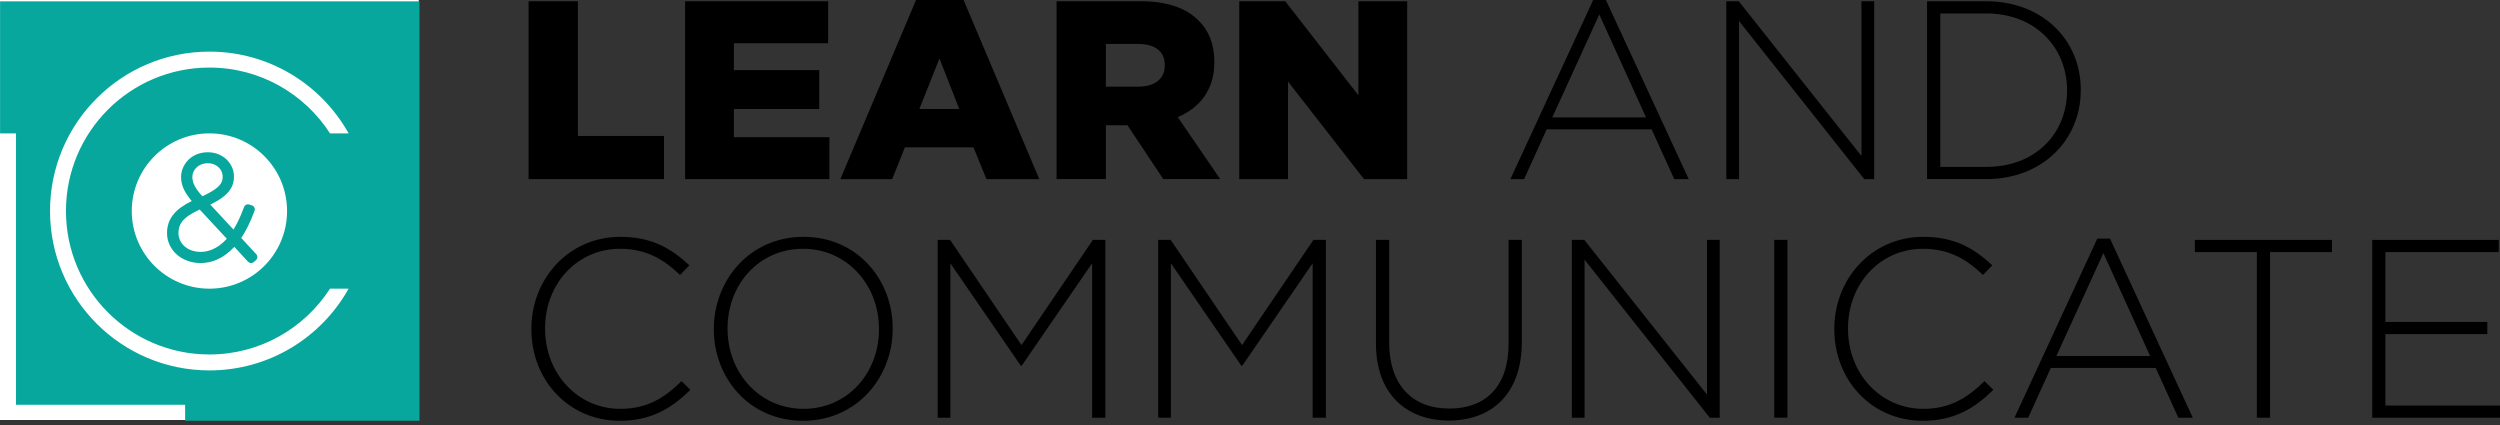 <?xml version="1.0" encoding="UTF-8" standalone="no"?>
<!DOCTYPE svg PUBLIC "-//W3C//DTD SVG 1.1//EN" "http://www.w3.org/Graphics/SVG/1.1/DTD/svg11.dtd">
<svg width="100%" height="100%" viewBox="0 0 400 68" version="1.1" xmlns="http://www.w3.org/2000/svg" xmlns:xlink="http://www.w3.org/1999/xlink" xml:space="preserve" xmlns:serif="http://www.serif.com/" style="fill-rule:evenodd;clip-rule:evenodd;stroke-linejoin:round;stroke-miterlimit:2;">
    <rect x="0" y="0" width="400" height="68" fill="#333333" stroke="none"/>
    <g transform="matrix(0.221,0,0,0.221,4.30767e-14,-0)">
        <rect x="0" y="0.002" width="303.16" height="304.071" style="fill:white;"/>
    </g>
    <g transform="matrix(0.771,0,0,0.771,45.93,33.763)">
        <path d="M0,0C0,8.899 -7.214,16.113 -16.113,16.113C-25.013,16.113 -32.228,8.899 -32.228,0C-32.228,-8.899 -25.013,-16.114 -16.113,-16.114C-7.214,-16.114 0,-8.899 0,0M-16.113,33.076C-34.382,33.076 -49.19,18.268 -49.19,0C-49.19,-18.269 -34.382,-33.078 -16.113,-33.078C-3.696,-33.078 7.118,-26.233 12.774,-16.114L8.916,-16.114C3.616,-24.328 -5.61,-29.77 -16.113,-29.77C-32.555,-29.77 -45.884,-16.441 -45.884,0C-45.884,16.44 -32.555,29.77 -16.113,29.77C-5.61,29.77 3.617,24.328 8.916,16.113L12.775,16.113C7.118,26.233 -3.696,33.076 -16.113,33.076M-59.558,-43.518L-59.558,-16.114L-56.25,-16.114L-56.25,40.21L-21.154,40.21L-21.154,43.518L27.479,43.518L27.479,-43.518L-59.558,-43.518Z" style="fill:rgb(8,167,157);fill-rule:nonzero;"/>
    </g>
    <g transform="matrix(3.63,0,0,3.63,84.573,28.657)">
        <path d="M0,-7.838L2.173,-7.838L2.173,-1.902L5.969,-1.902L5.969,0L0,0L0,-7.838Z" style="fill-rule:nonzero;"/>
    </g>
    <g transform="matrix(3.63,0,0,3.63,109.616,28.657)">
        <path d="M0,-7.838L6.305,-7.838L6.305,-5.99L2.15,-5.99L2.15,-4.804L5.912,-4.804L5.912,-3.09L2.15,-3.09L2.15,-1.847L6.36,-1.847L6.36,0L0,0L0,-7.838Z" style="fill-rule:nonzero;"/>
    </g>
    <g transform="matrix(3.63,0,0,3.63,153.481,11.221)">
        <path d="M0,1.713L-0.873,-0.516L-1.758,1.713L0,1.713ZM-1.904,-3.091L0.191,-3.091L3.528,4.804L1.198,4.804L0.627,3.403L-2.396,3.403L-2.956,4.804L-5.241,4.804L-1.904,-3.091Z" style="fill-rule:nonzero;"/>
    </g>
    <g transform="matrix(3.63,0,0,3.63,182.14,14.995)">
        <path d="M0,-0.312C0.739,-0.312 1.164,-0.67 1.164,-1.243L1.164,-1.264C1.164,-1.88 0.717,-2.193 -0.011,-2.193L-1.433,-2.193L-1.433,-0.312L0,-0.312ZM-3.606,-4.075L0.101,-4.075C1.299,-4.075 2.127,-3.761 2.654,-3.223C3.113,-2.776 3.348,-2.171 3.348,-1.398L3.348,-1.376C3.348,-0.178 2.71,0.618 1.736,1.032L3.606,3.763L1.098,3.763L-0.482,1.39L-1.433,1.39L-1.433,3.763L-3.606,3.763L-3.606,-4.075Z" style="fill-rule:nonzero;"/>
    </g>
    <g transform="matrix(3.63,0,0,3.63,198.28,28.657)">
        <path d="M0,-7.838L2.027,-7.838L5.252,-3.695L5.252,-7.838L7.402,-7.838L7.402,0L5.498,0L2.15,-4.299L2.15,0L0,0L0,-7.838Z" style="fill-rule:nonzero;"/>
    </g>
    <g transform="matrix(3.63,0,0,3.63,263.367,9.882)">
        <path d="M0,2.451L-2.061,-2.084L-4.133,2.451L0,2.451ZM-2.33,-2.722L-1.77,-2.722L1.881,5.173L1.243,5.173L0.246,2.977L-4.379,2.977L-5.375,5.173L-5.979,5.173L-2.33,-2.722Z" style="fill-rule:nonzero;"/>
    </g>
    <g transform="matrix(3.63,0,0,3.63,276.211,28.657)">
        <path d="M0,-7.838L0.549,-7.838L5.957,-1.018L5.957,-7.838L6.518,-7.838L6.518,0L6.08,0L0.561,-6.965L0.561,0L0,0L0,-7.838Z" style="fill-rule:nonzero;"/>
    </g>
    <g transform="matrix(3.63,0,0,3.63,317.8,2.152)">
        <path d="M0,6.764C2.184,6.764 3.562,5.276 3.562,3.405L3.562,3.382C3.562,1.524 2.184,0 0,0L-2.026,0L-2.026,6.764L0,6.764ZM-2.609,-0.537L0,-0.537C2.465,-0.537 4.166,1.154 4.166,3.36L4.166,3.382C4.166,5.588 2.465,7.301 0,7.301L-2.609,7.301L-2.609,-0.537Z" style="fill-rule:nonzero;"/>
    </g>
    <g transform="matrix(3.63,0,0,3.63,85.021,52.527)">
        <path d="M0,0.045L0,0.023C0,-2.195 1.657,-4.031 3.919,-4.031C5.319,-4.031 6.159,-3.516 6.965,-2.777L6.551,-2.351C5.868,-3.012 5.084,-3.505 3.908,-3.505C2.027,-3.505 0.604,-1.971 0.604,-0L0.604,0.023C0.604,2.004 2.049,3.55 3.919,3.55C5.051,3.55 5.823,3.113 6.618,2.329L7.01,2.71C6.181,3.527 5.285,4.076 3.897,4.076C1.657,4.076 0,2.296 0,0.045" style="fill-rule:nonzero;"/>
    </g>
    <g transform="matrix(3.63,0,0,3.63,140.635,52.527)">
        <path d="M0,0.045L0,0.023C0,-1.915 -1.411,-3.505 -3.348,-3.505C-5.285,-3.505 -6.674,-1.937 -6.674,-0L-6.674,0.023C-6.674,1.96 -5.263,3.55 -3.326,3.55C-1.389,3.55 0,1.982 0,0.045M-7.279,0.045L-7.279,0.023C-7.279,-2.116 -5.7,-4.031 -3.326,-4.031C-0.952,-4.031 0.605,-2.139 0.605,-0L0.605,0.023C0.605,2.161 -0.974,4.076 -3.348,4.076C-5.722,4.076 -7.279,2.184 -7.279,0.045" style="fill-rule:nonzero;"/>
    </g>
    <g transform="matrix(3.63,0,0,3.63,150.026,66.836)">
        <path d="M0,-7.838L0.548,-7.838L3.695,-3.202L6.842,-7.838L7.391,-7.838L7.391,0L6.808,0L6.808,-6.809L3.706,-2.295L3.662,-2.295L0.56,-6.809L0.56,0L0,0L0,-7.838Z" style="fill-rule:nonzero;"/>
    </g>
    <g transform="matrix(3.63,0,0,3.63,185.312,66.836)">
        <path d="M0,-7.838L0.549,-7.838L3.696,-3.202L6.842,-7.838L7.391,-7.838L7.391,0L6.808,0L6.808,-6.809L3.707,-2.295L3.662,-2.295L0.56,-6.809L0.56,0L0,0L0,-7.838Z" style="fill-rule:nonzero;"/>
    </g>
    <g transform="matrix(3.63,0,0,3.63,220.154,50.66)">
        <path d="M0,1.197L0,-3.383L0.582,-3.383L0.582,1.141C0.582,2.989 1.579,4.052 3.236,4.052C4.826,4.052 5.845,3.09 5.845,1.197L5.845,-3.383L6.428,-3.383L6.428,1.131C6.428,3.382 5.117,4.58 3.214,4.58C1.332,4.58 0,3.392 0,1.197" style="fill-rule:nonzero;"/>
    </g>
    <g transform="matrix(3.63,0,0,3.63,251.497,66.836)">
        <path d="M0,-7.838L0.548,-7.838L5.957,-1.019L5.957,-7.838L6.517,-7.838L6.517,0L6.08,0L0.56,-6.965L0.56,0L0,0L0,-7.838Z" style="fill-rule:nonzero;"/>
    </g>
    <g transform="matrix(3.63,0,0,3.63,62.274,3.497)">
        <rect x="61.048" y="9.609" width="0.582" height="7.838"/>
    </g>
    <g transform="matrix(3.63,0,0,3.63,293.49,52.527)">
        <path d="M0,0.045L0,0.023C0,-2.195 1.657,-4.031 3.919,-4.031C5.319,-4.031 6.159,-3.516 6.965,-2.777L6.552,-2.351C5.867,-3.012 5.084,-3.505 3.908,-3.505C2.027,-3.505 0.604,-1.971 0.604,-0L0.604,0.023C0.604,2.004 2.049,3.55 3.919,3.55C5.05,3.55 5.822,3.113 6.618,2.329L7.011,2.71C6.182,3.527 5.285,4.076 3.897,4.076C1.657,4.076 0,2.296 0,0.045" style="fill-rule:nonzero;"/>
    </g>
    <g transform="matrix(3.63,0,0,3.63,344.021,48.057)">
        <path d="M0,2.452L-2.06,-2.083L-4.132,2.452L0,2.452ZM-2.329,-2.721L-1.769,-2.721L1.881,5.173L1.243,5.173L0.246,2.978L-4.378,2.978L-5.375,5.173L-5.979,5.173L-2.329,-2.721Z" style="fill-rule:nonzero;"/>
    </g>
    <g transform="matrix(3.63,0,0,3.63,361.098,64.887)">
        <path d="M0,-6.764L-2.733,-6.764L-2.733,-7.301L3.313,-7.301L3.313,-6.764L0.582,-6.764L0.582,0.537L0,0.537L0,-6.764Z" style="fill-rule:nonzero;"/>
    </g>
    <g transform="matrix(3.63,0,0,3.63,379.554,66.836)">
        <path d="M0,-7.838L5.577,-7.838L5.577,-7.301L0.582,-7.301L0.582,-4.222L5.073,-4.222L5.073,-3.685L0.582,-3.685L0.582,-0.537L5.632,-0.537L5.632,0L0,0L0,-7.838Z" style="fill-rule:nonzero;"/>
    </g>
    <g transform="matrix(0.774,0,0,0.774,36.29,38.173)">
        <path d="M0,-12.791L0,-12.85C0,-14.61 -1.496,-16.429 -3.931,-16.429C-6.483,-16.429 -7.98,-14.522 -7.98,-12.762L-7.98,-12.703C-7.98,-11.324 -7.334,-9.828 -5.251,-7.716C-1.232,-9.476 0,-10.826 0,-12.791M1.145,0L-5.398,-7.041C-8.155,-5.78 -10.854,-4.43 -10.854,-1.174L-10.854,-1.115C-10.854,1.379 -8.713,3.608 -5.427,3.608C-2.845,3.608 -0.586,2.2 1.145,0M1.526,0.41C-0.353,2.757 -2.669,4.195 -5.427,4.195C-9.035,4.195 -11.5,1.731 -11.5,-1.115L-11.5,-1.174C-11.5,-4.636 -8.684,-6.161 -5.838,-7.481C-7.891,-9.623 -8.595,-11.178 -8.595,-12.674L-8.595,-12.733C-8.595,-14.727 -6.952,-16.986 -3.931,-16.986C-1.145,-16.986 0.616,-14.933 0.616,-12.85L0.616,-12.791C0.616,-10.65 -0.733,-9.124 -4.84,-7.305L1.496,-0.469C2.611,-2.054 3.492,-3.843 4.371,-6.22L4.929,-6.044C4.078,-3.726 3.081,-1.702 1.877,-0.059L5.457,3.813L5.016,4.195L1.526,0.41Z" style="fill:rgb(8,167,157);fill-rule:nonzero;"/>
    </g>
    <g transform="matrix(0.774,0,0,0.774,36.29,38.173)">
        <path d="M0,-12.791L0,-12.85C0,-14.61 -1.496,-16.429 -3.931,-16.429C-6.483,-16.429 -7.98,-14.522 -7.98,-12.762L-7.98,-12.703C-7.98,-11.324 -7.334,-9.828 -5.251,-7.716C-1.232,-9.476 0,-10.826 0,-12.791M1.145,0L-5.398,-7.041C-8.155,-5.78 -10.854,-4.43 -10.854,-1.174L-10.854,-1.115C-10.854,1.379 -8.713,3.608 -5.427,3.608C-2.845,3.608 -0.586,2.2 1.145,0M1.526,0.41C-0.353,2.757 -2.669,4.195 -5.427,4.195C-9.035,4.195 -11.5,1.731 -11.5,-1.115L-11.5,-1.174C-11.5,-4.636 -8.684,-6.161 -5.838,-7.481C-7.891,-9.623 -8.595,-11.178 -8.595,-12.674L-8.595,-12.733C-8.595,-14.727 -6.952,-16.986 -3.931,-16.986C-1.145,-16.986 0.616,-14.933 0.616,-12.85L0.616,-12.791C0.616,-10.65 -0.733,-9.124 -4.84,-7.305L1.496,-0.469C2.611,-2.054 3.492,-3.843 4.371,-6.22L4.929,-6.044C4.078,-3.726 3.081,-1.702 1.877,-0.059L5.457,3.813L5.016,4.195L1.526,0.41Z" style="fill:rgb(8,167,157);fill-rule:nonzero;stroke:rgb(8,167,157);stroke-width:1.72px;"/>
    </g>
</svg>
